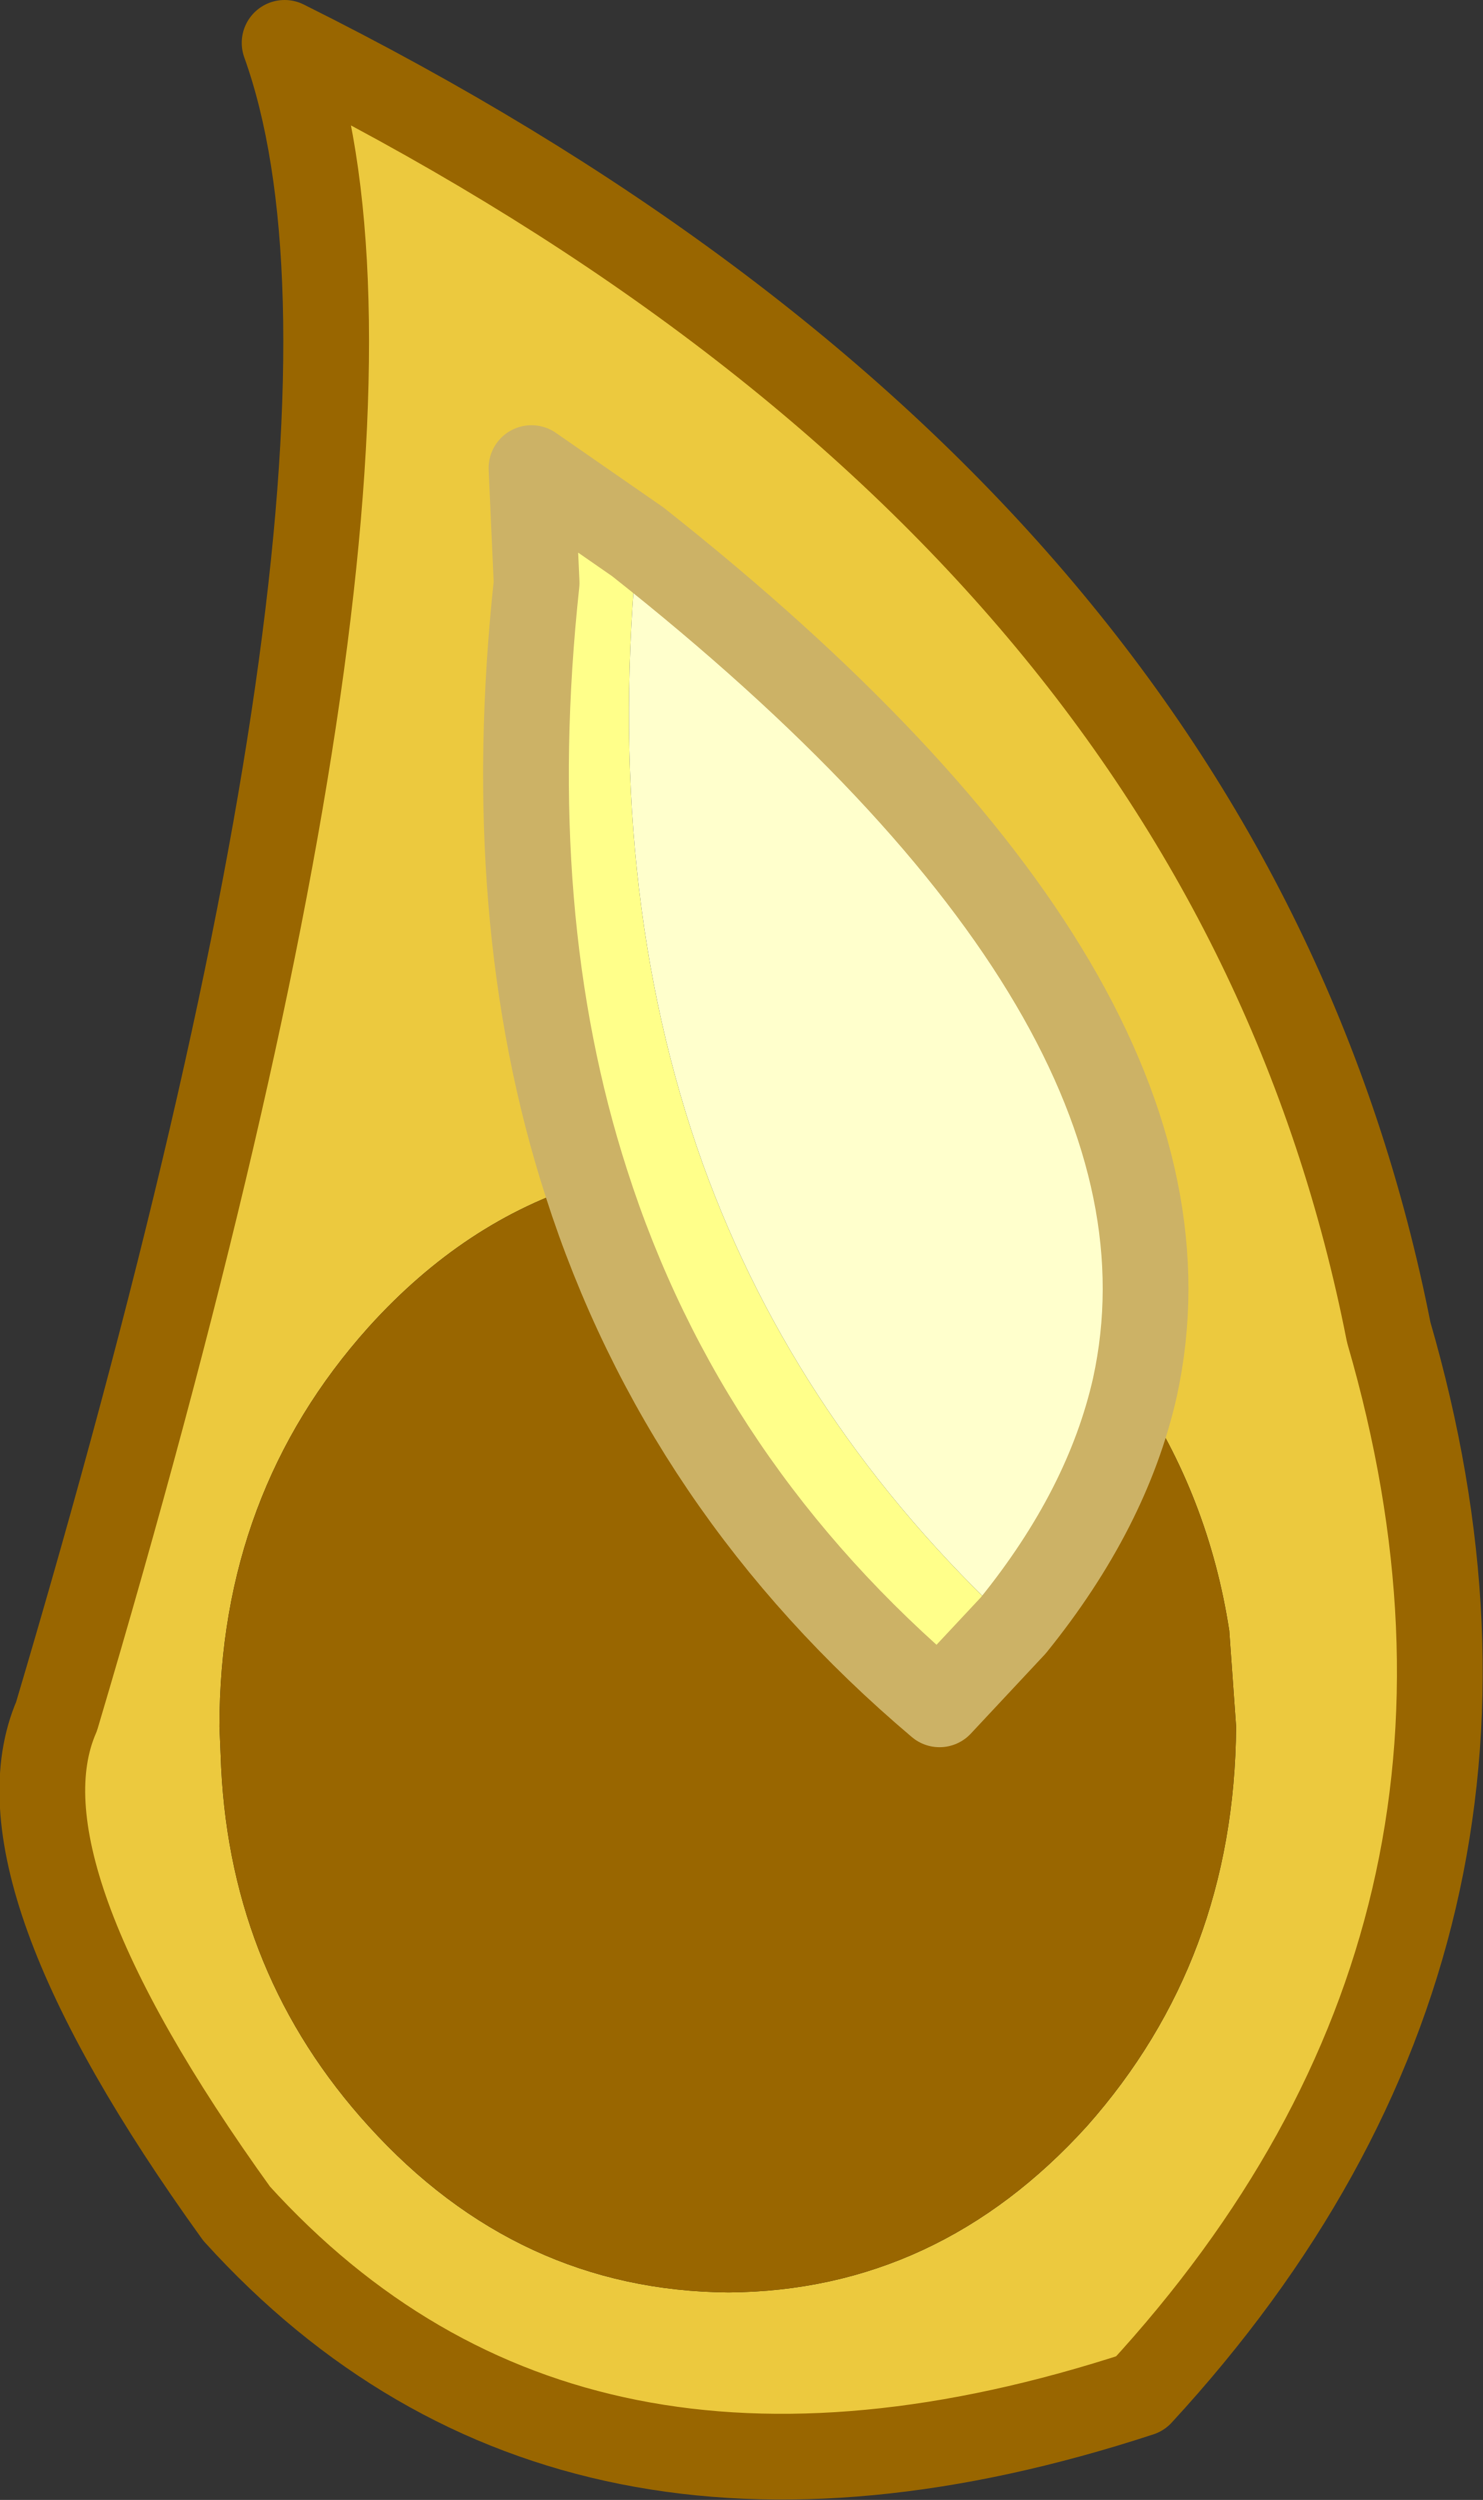 <?xml version="1.0"?>
<svg xmlns="http://www.w3.org/2000/svg" xmlns:xlink="http://www.w3.org/1999/xlink" width="43.25px" height="72.9px"><rect width="100%" height="100%" fill="#333333" stroke="none"/><g transform="matrix(1, 0, 0, 1, -253.35, -163.5)"><use xlink:href="#object-0" width="43.25" height="72.9" transform="matrix(1, 0, 0, 1, 253.35, 163.5)"/></g><defs><g transform="matrix(1, 0, 0, 1, -253.35, -163.5)" id="object-0"><path fill-rule="evenodd" fill="#ecc93e" stroke="none" d="M271.95 179.3L268.85 177.15L269 180.5Q267.95 190.25 270.45 198Q266.9 199.1 264.1 202.2Q259.75 207.05 259.75 213.85L259.8 215.05Q260.1 221.1 264.1 225.5Q268.45 230.3 274.6 230.35Q280.7 230.3 285.05 225.5Q289.35 220.65 289.4 213.85L289.2 211.05Q288.6 207.15 286.45 203.95Q288.9 192.7 271.95 179.3M286.6 233.3Q269.95 238.75 260.25 228.05Q253.05 218.05 255 213.55Q265.95 176.7 261.65 164.75Q289.15 178.45 293.85 202.35Q298.95 219.9 286.6 233.3"/><path fill-rule="evenodd" fill="#ffff8a" stroke="none" d="M270.45 198Q267.95 190.25 269 180.5L268.85 177.15L271.95 179.3Q270.95 189.35 273.85 197.45Q276.6 205.05 282.9 210.9L280.75 213.2Q273.3 206.9 270.45 198"/><path fill-rule="evenodd" fill="#ffffcc" stroke="none" d="M271.95 179.3Q288.9 192.7 286.45 203.95Q285.65 207.5 282.9 210.9Q276.6 205.05 273.85 197.45Q270.95 189.35 271.95 179.3"/><path fill-rule="evenodd" fill="#996600" stroke="none" d="M286.45 203.95Q288.6 207.15 289.2 211.05L289.4 213.85Q289.35 220.65 285.05 225.5Q280.7 230.3 274.6 230.35Q268.45 230.3 264.1 225.5Q260.1 221.1 259.8 215.05L259.75 213.85Q259.75 207.05 264.1 202.2Q266.9 199.1 270.45 198Q273.3 206.9 280.75 213.2L282.9 210.9Q285.65 207.5 286.45 203.95"/><path fill="none" stroke="#ccb266" stroke-width="2.5" stroke-linecap="round" stroke-linejoin="round" d="M270.45 198Q267.95 190.25 269 180.5L268.85 177.15L271.95 179.3Q288.9 192.7 286.45 203.95Q285.65 207.5 282.9 210.9L280.75 213.2Q273.3 206.9 270.45 198"/><path fill="none" stroke="#996600" stroke-width="2.5" stroke-linecap="round" stroke-linejoin="round" d="M286.6 233.3Q298.95 219.9 293.85 202.35Q289.15 178.45 261.65 164.75Q265.95 176.7 255 213.55Q253.05 218.05 260.25 228.05Q269.95 238.75 286.6 233.3"/></g></defs></svg>
